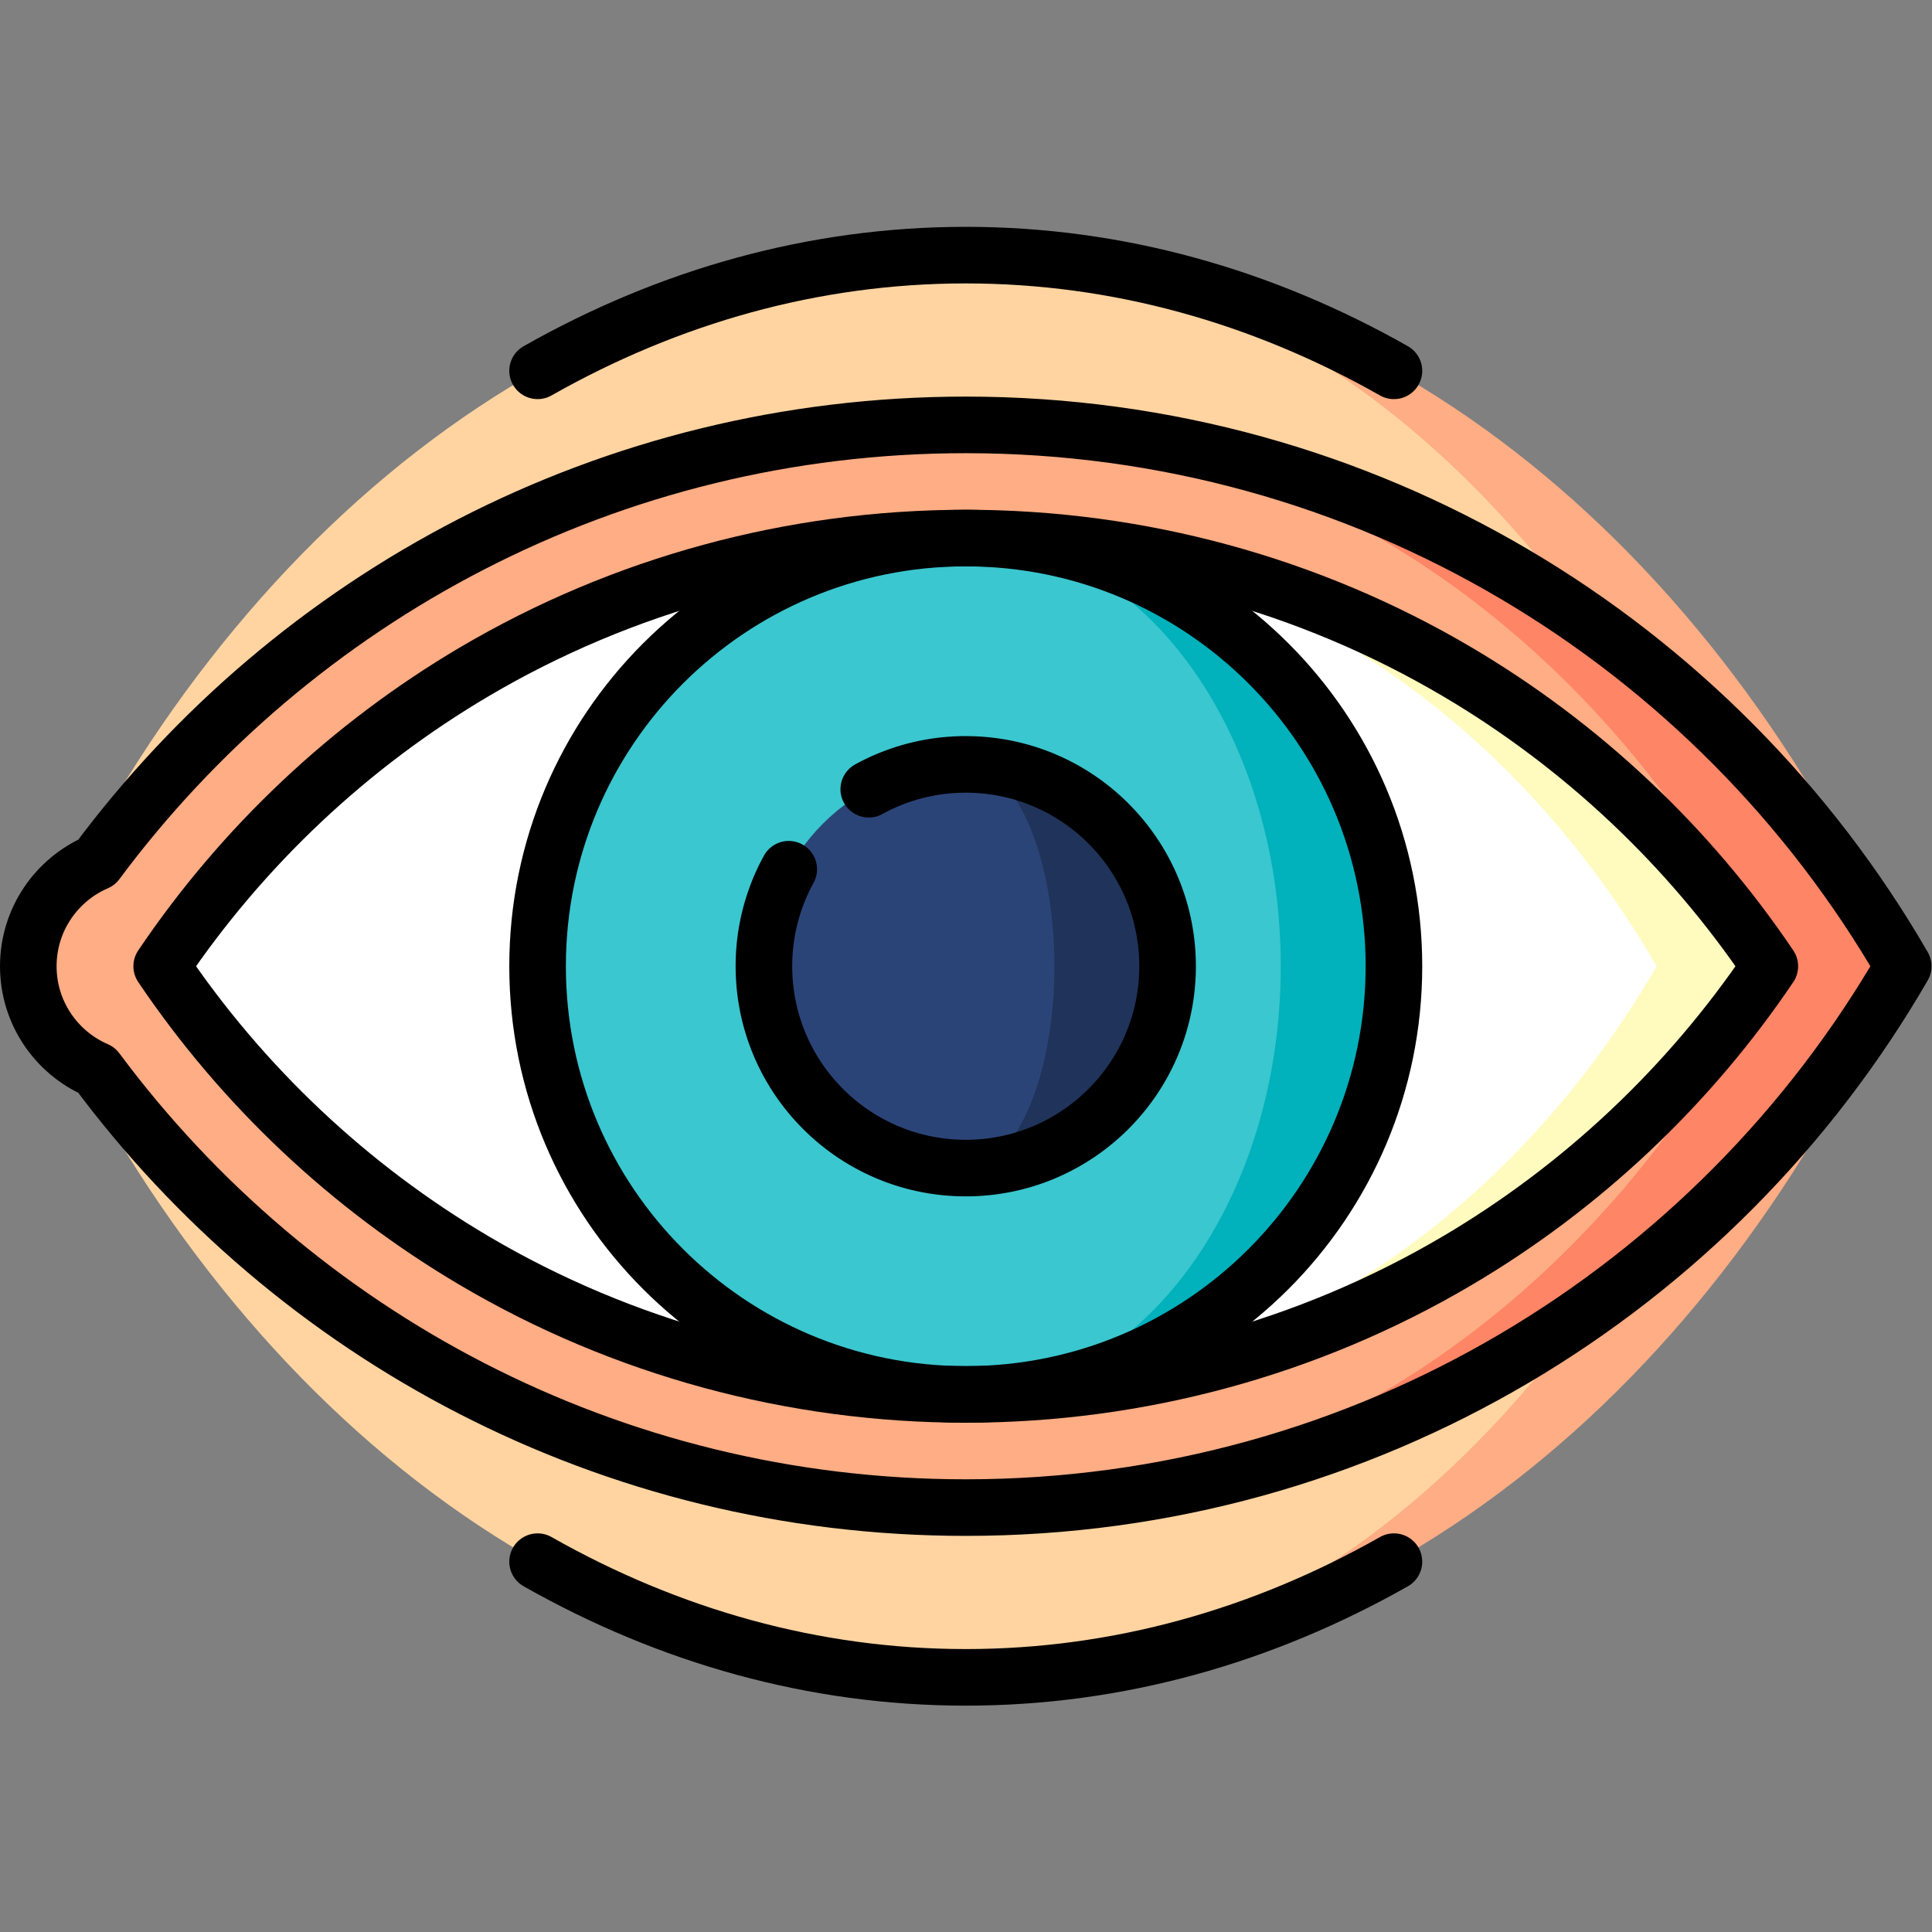 <svg xmlns="http://www.w3.org/2000/svg" width="682.667" height="682.667"><rect width="100%" height="100%" fill="#808080" stroke="none"/><style><![CDATA[.B{stroke-linejoin:round}.C{stroke-miterlimit:10}.D{stroke-linecap:round}]]></style><defs><clipPath id="A"><path d="M0 512h512V0H0z"/></clipPath></defs><g clip-path="url(#A)" transform="matrix(1.333 0 0 -1.333 0 682.667)"><path d="M256 444.5v-377c106.188 0 198.895 75.818 248.5 188.5C454.895 368.683 362.188 444.5 256 444.5" fill="#ffad84"/><path d="M469.139 256C426.593 368.683 347.078 444.5 256 444.5 149.813 444.5 57.106 368.683 7.5 256 57.106 143.318 149.813 67.5 256 67.5c91.078 0 170.593 75.818 213.139 188.5" fill="#ffd4a1"/><path d="M256 399.5v-287c106.188 0 198.895 57.718 248.5 143.5-49.605 85.782-142.312 143.5-248.5 143.5" fill="#fe8566"/><path d="M469.139 256C426.593 341.782 347.078 399.5 256 399.5c-94.371 0-178.09-45.589-230.375-115.947C14.964 278.951 7.5 268.35 7.5 256s7.464-22.952 18.125-27.553C77.91 158.089 161.629 112.5 256 112.5c91.078 0 170.593 57.718 213.139 143.5" fill="#ffad84"/><path d="M386.23 334.077c-39.296 23.174-84.329 35.423-130.229 35.423v-227c45.9 0 90.933 12.249 130.229 35.423 33.095 19.516 61.479 46.298 82.909 78.077-21.43 31.779-49.814 58.56-82.909 78.077" fill="#fffbbe"/><path d="M439.139 256c-18.413 31.779-42.803 58.561-71.239 78.077C334.135 357.251 295.44 369.5 256 369.5c-45.9 0-90.933-12.249-130.229-35.423-33.095-19.516-61.48-46.298-82.909-78.077 21.429-31.779 49.814-58.561 82.909-78.077C165.067 154.749 210.1 142.5 256 142.5c39.44 0 78.135 12.249 111.9 35.423 28.436 19.516 52.826 46.298 71.239 78.077" fill="#fff"/><path d="M256 369.5v-227c62.685 0 113.5 50.815 113.5 113.5S318.685 369.5 256 369.5" fill="#01b1bc"/><path d="M339.5 256c0 62.685-37.385 113.5-83.5 113.5-62.685 0-113.5-50.815-113.5-113.5S193.315 142.5 256 142.5c46.115 0 83.5 50.815 83.5 113.5" fill="#3ac7cf"/><path d="M256 309.5v-107c29.547 0 53.5 23.953 53.5 53.5s-23.953 53.5-53.5 53.5" fill="#20335a"/><path d="M279.5 256c0 29.547-10.521 53.5-23.5 53.5-29.547 0-53.5-23.953-53.5-53.5s23.953-53.5 53.5-53.5c12.979 0 23.5 23.953 23.5 53.5" fill="#2b4478"/><g fill="none" stroke="#000" stroke-width="15" class="B C"><g class="D"><path d="M369.5 413.832C334.689 433.561 296.318 444.5 256 444.5s-78.689-10.939-113.5-30.668m0-315.664C177.311 78.439 215.682 67.5 256 67.5s78.689 10.939 113.5 30.668"/></g><path d="M256 142.5c-45.9 0-90.934 12.249-130.229 35.423-33.095 19.516-61.48 46.298-82.91 78.077 21.43 31.779 49.815 58.561 82.91 78.077C165.066 357.251 210.1 369.5 256 369.5s90.934-12.249 130.229-35.423c33.095-19.516 61.48-46.298 82.91-78.077-21.43-31.779-49.815-58.561-82.91-78.077C346.934 154.749 301.9 142.5 256 142.5z"/><path d="M369.5 256c0-62.685-50.815-113.5-113.5-113.5S142.5 193.315 142.5 256 193.315 369.5 256 369.5 369.5 318.685 369.5 256z"/><path d="M256 399.5c-94.371 0-178.091-45.589-230.375-115.947C14.964 278.951 7.5 268.35 7.5 256s7.464-22.952 18.125-27.553C77.909 158.089 161.629 112.5 256 112.5c106.188 0 198.895 57.718 248.5 143.5-49.605 85.782-142.312 143.5-248.5 143.5z"/><path d="M209.077 281.71A53.26 53.26 0 0 1 202.5 256c0-29.547 23.953-53.5 53.5-53.5s53.5 23.953 53.5 53.5-23.953 53.5-53.5 53.5a53.26 53.26 0 0 1-25.71-6.577" class="D"/></g></g></svg>